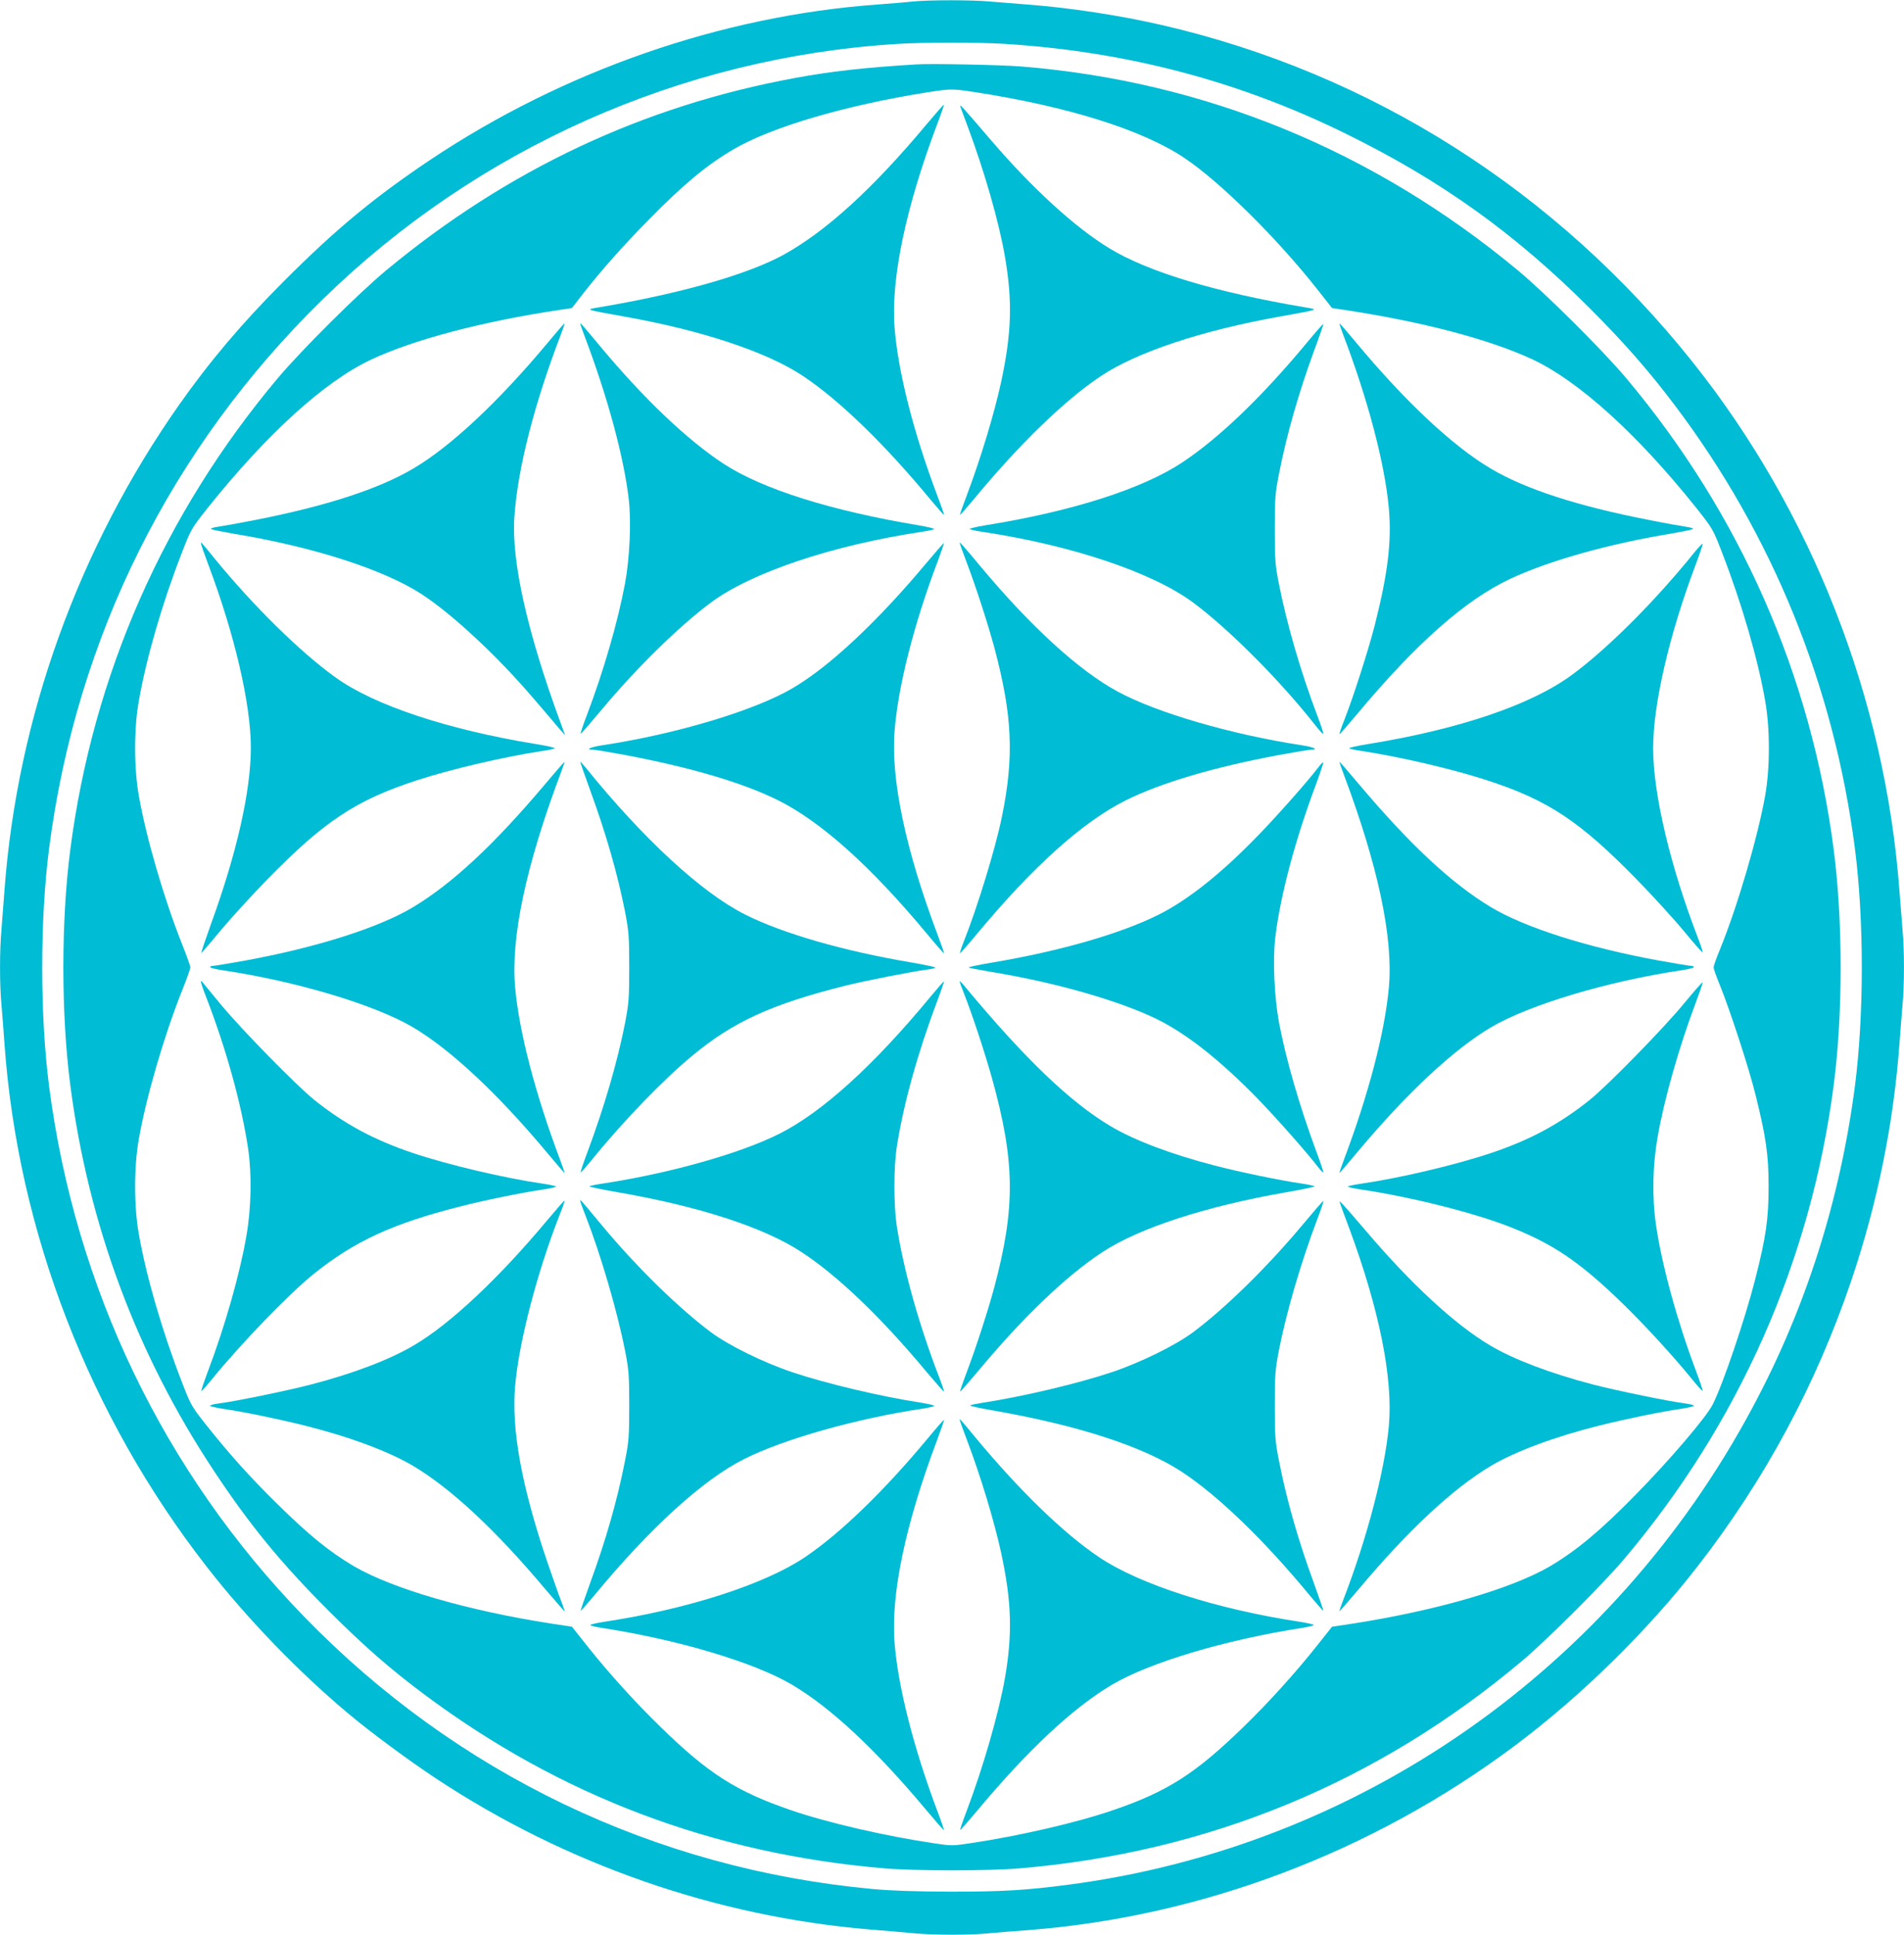 <?xml version="1.0" standalone="no"?>
<!DOCTYPE svg PUBLIC "-//W3C//DTD SVG 20010904//EN"
 "http://www.w3.org/TR/2001/REC-SVG-20010904/DTD/svg10.dtd">
<svg version="1.0" xmlns="http://www.w3.org/2000/svg"
 width="1260pt" height="1280pt" viewBox="0 0 1260 1280"
 preserveAspectRatio="xMidYMid meet">
<g transform="translate(0,1280) scale(0.1,-0.1)"
fill="#00bcd4" stroke="none">
<path d="M6040 12790 c-41 -5 -147 -13 -235 -20 -1032 -75 -2078 -439 -2960
-1029 -370 -248 -627 -461 -965 -800 -278 -278 -491 -530 -696 -821 -665 -947
-1069 -2067 -1154 -3205 -6 -82 -15 -200 -20 -261 -13 -141 -13 -370 0 -504 5
-58 14 -175 20 -260 89 -1238 561 -2457 1337 -3454 268 -345 612 -701 948
-981 140 -117 394 -305 570 -421 858 -567 1854 -914 2870 -999 99 -8 230 -19
291 -25 139 -13 374 -13 501 0 54 5 166 14 248 20 1152 87 2288 516 3231 1222
438 328 874 755 1207 1184 447 575 786 1205 1019 1894 173 513 279 1036 318
1565 6 83 15 197 20 255 13 134 13 366 0 500 -5 58 -14 173 -20 255 -94 1270
-580 2512 -1373 3505 -903 1130 -2124 1905 -3507 2224 -282 65 -612 115 -890
136 -80 6 -192 15 -250 20 -120 11 -399 11 -510 0z m605 -280 c810 -50 1561
-248 2272 -600 623 -307 1109 -655 1604 -1150 224 -224 393 -416 565 -645 644
-854 1050 -1854 1189 -2927 61 -473 61 -1104 0 -1576 -99 -755 -326 -1470
-679 -2127 -928 -1733 -2606 -2902 -4526 -3154 -283 -37 -437 -46 -780 -46
-236 1 -390 6 -520 18 -1437 134 -2749 763 -3757 1801 -928 955 -1514 2173
-1688 3508 -61 472 -61 1103 0 1576 181 1396 807 2651 1811 3632 1024 999
2370 1599 3794 1689 185 12 533 12 715 1z"/>
<path d="M6065 12374 c-346 -21 -566 -46 -804 -90 -1007 -185 -1903 -607
-2706 -1273 -183 -152 -561 -528 -715 -711 -754 -896 -1225 -1965 -1375 -3122
-61 -471 -61 -1085 0 -1556 120 -923 439 -1781 950 -2552 239 -361 444 -611
764 -931 231 -230 402 -380 626 -547 902 -674 1914 -1057 3050 -1153 193 -17
697 -17 890 0 1255 106 2376 570 3335 1379 160 136 526 500 664 663 762 899
1239 1975 1391 3141 61 470 61 1085 0 1556 -150 1157 -621 2226 -1375 3122
-154 183 -532 559 -715 711 -955 793 -2069 1250 -3285 1349 -134 11 -596 20
-695 14z m390 -184 c609 -94 1102 -248 1380 -433 238 -159 613 -529 888 -878
l92 -117 80 -12 c522 -79 965 -196 1249 -329 306 -144 695 -497 1082 -982 107
-135 110 -139 170 -295 130 -335 237 -703 285 -979 33 -184 33 -446 0 -630
-49 -276 -184 -735 -300 -1019 -23 -55 -41 -107 -41 -116 0 -9 18 -61 41 -116
65 -160 195 -556 237 -729 69 -278 86 -395 86 -605 0 -213 -17 -333 -89 -615
-65 -256 -214 -696 -281 -827 -43 -85 -286 -369 -509 -596 -234 -239 -393
-371 -569 -475 -257 -149 -746 -291 -1301 -378 l-140 -21 -99 -125 c-143 -180
-321 -377 -487 -538 -318 -309 -503 -428 -864 -551 -241 -83 -628 -172 -948
-219 -111 -17 -123 -17 -235 0 -319 47 -706 136 -947 219 -362 124 -546 241
-864 551 -166 161 -344 358 -487 538 l-99 125 -140 21 c-555 87 -1044 229
-1301 378 -166 98 -299 206 -517 421 -175 173 -303 315 -453 503 -107 135
-110 139 -170 295 -130 335 -237 703 -285 979 -33 184 -33 446 0 630 48 275
165 677 287 984 30 75 54 143 54 151 0 8 -24 76 -54 151 -122 307 -239 709
-287 984 -33 184 -33 446 0 629 50 284 154 643 285 980 60 156 63 160 170 295
390 488 773 837 1082 982 284 133 735 252 1249 329 l80 12 71 92 c125 159 263
316 439 494 224 229 383 361 559 464 250 147 743 292 1281 377 155 24 166 25
320 1z"/>
<path d="M6128 11973 c-350 -419 -659 -701 -938 -856 -239 -132 -679 -258
-1225 -350 -94 -16 -102 -13 170 -62 511 -91 941 -234 1178 -392 240 -159 545
-455 846 -820 47 -56 86 -101 88 -99 2 2 -19 61 -46 132 -157 416 -258 815
-281 1107 -25 325 75 801 286 1356 24 63 42 116 40 118 -2 2 -55 -59 -118
-134z"/>
<path d="M6355 12095 c4 -11 26 -72 50 -135 111 -299 205 -625 245 -856 51
-295 45 -506 -25 -832 -46 -211 -134 -502 -226 -746 -27 -71 -48 -130 -46
-132 2 -2 41 43 88 99 301 365 606 661 846 820 238 158 665 300 1179 392 271
49 263 46 169 62 -593 100 -1033 233 -1290 388 -229 138 -516 401 -790 721
-189 221 -207 240 -200 219z"/>
<path d="M3625 10533 c-322 -387 -644 -689 -892 -834 -227 -134 -571 -246
-1043 -339 -107 -21 -219 -41 -248 -45 -30 -4 -50 -11 -45 -15 4 -4 69 -17
143 -30 531 -87 998 -237 1252 -402 206 -135 505 -414 743 -694 66 -77 139
-162 162 -190 l43 -49 -31 85 c-221 600 -325 1067 -305 1360 22 321 130 744
310 1213 14 37 24 67 21 67 -2 0 -52 -57 -110 -127z"/>
<path d="M3840 10657 c0 -3 12 -37 26 -74 153 -403 262 -802 295 -1087 17
-148 6 -391 -25 -557 -48 -256 -141 -577 -253 -872 -25 -65 -43 -120 -41 -122
2 -2 62 67 133 152 232 279 515 557 730 717 267 198 798 377 1390 467 44 6 83
15 87 18 4 4 -41 15 -100 25 -583 97 -1037 240 -1294 408 -241 158 -527 430
-818 779 -121 145 -130 156 -130 146z"/>
<path d="M8648 10532 c-296 -356 -573 -623 -819 -788 -264 -177 -732 -327
-1312 -420 -59 -10 -104 -21 -100 -24 4 -4 44 -13 88 -19 592 -90 1123 -269
1390 -467 239 -177 579 -519 809 -812 27 -34 51 -60 53 -58 3 2 -15 58 -40
123 -110 290 -202 607 -254 872 -24 123 -27 158 -27 361 0 204 3 238 28 365
50 257 129 533 232 814 36 96 63 175 61 177 -2 2 -51 -54 -109 -124z"/>
<path d="M8886 10593 c165 -431 278 -857 305 -1157 19 -219 -6 -427 -93 -771
-42 -165 -141 -473 -202 -629 -20 -50 -34 -91 -32 -93 2 -2 55 59 118 134 390
467 714 753 1011 893 258 121 658 233 1067 300 74 13 139 26 143 30 5 4 -15
11 -45 15 -29 4 -142 24 -251 46 -471 92 -812 203 -1040 338 -249 146 -568
444 -892 834 -58 70 -108 127 -110 127 -3 0 7 -30 21 -67z"/>
<path d="M1330 9204 c0 -6 22 -69 49 -141 174 -461 281 -921 281 -1210 0 -285
-93 -697 -262 -1161 -38 -106 -68 -195 -66 -197 1 -1 57 63 123 143 66 80 205
232 309 339 381 390 590 529 996 661 223 73 575 155 825 193 44 6 83 15 87 18
4 4 -54 17 -129 29 -581 95 -1064 255 -1321 439 -234 168 -541 469 -802 788
-94 115 -90 111 -90 99z"/>
<path d="M6127 9071 c-320 -383 -639 -682 -882 -824 -254 -149 -772 -304
-1262 -378 -78 -12 -113 -29 -58 -29 13 0 109 -16 212 -35 438 -83 781 -184
1015 -301 282 -141 611 -436 979 -878 62 -75 114 -134 116 -133 2 2 -19 62
-46 133 -208 552 -306 1017 -281 1337 23 296 128 709 286 1125 24 64 42 117
40 119 -1 2 -55 -60 -119 -136z"/>
<path d="M6350 9209 c0 -3 22 -64 49 -135 61 -161 139 -403 180 -554 121 -451
133 -726 51 -1125 -42 -207 -162 -598 -252 -824 -16 -40 -27 -75 -25 -77 2 -2
54 57 116 132 368 442 697 737 979 878 234 117 586 221 1016 301 104 19 199
35 212 35 54 0 19 17 -58 29 -467 71 -964 215 -1224 357 -254 137 -575 431
-904 825 -113 136 -140 166 -140 158z"/>
<path d="M11215 9148 c-259 -322 -575 -638 -810 -811 -269 -199 -745 -361
-1348 -459 -75 -12 -133 -25 -129 -29 4 -3 43 -12 87 -18 250 -38 602 -120
825 -193 406 -132 615 -271 996 -661 104 -107 243 -259 309 -339 66 -80 121
-143 123 -139 1 4 -13 48 -32 97 -184 477 -296 952 -296 1254 0 292 106 750
281 1213 27 72 48 135 47 139 -2 4 -25 -20 -53 -54z"/>
<path d="M3608 7613 c-338 -401 -615 -659 -875 -815 -225 -135 -636 -266
-1111 -353 -106 -19 -202 -35 -213 -35 -10 0 -19 -4 -19 -8 0 -5 37 -14 83
-21 484 -72 1003 -227 1256 -375 251 -148 561 -437 888 -828 63 -76 117 -138
119 -138 2 0 -11 37 -28 83 -166 440 -272 847 -299 1144 -30 330 72 807 299
1411 17 45 30 82 28 82 -2 0 -60 -66 -128 -147z"/>
<path d="M3840 7759 c0 -4 29 -86 64 -183 106 -289 184 -561 233 -811 24 -127
27 -161 27 -365 0 -204 -3 -238 -27 -365 -49 -254 -139 -561 -248 -853 -28
-74 -49 -136 -46 -138 2 -2 39 40 83 94 197 243 465 520 652 675 275 228 526
343 1017 466 132 33 447 95 538 106 31 4 57 10 57 14 0 3 -73 19 -162 34 -444
75 -848 191 -1098 317 -288 145 -674 501 -1057 975 -18 22 -32 37 -33 34z"/>
<path d="M8724 7723 c-69 -91 -277 -326 -403 -455 -238 -246 -460 -422 -651
-518 -250 -126 -654 -242 -1097 -317 -90 -15 -163 -30 -163 -33 0 -3 62 -15
138 -28 433 -70 868 -195 1117 -319 195 -98 413 -271 655 -519 124 -127 333
-364 404 -457 16 -21 31 -36 33 -33 2 2 -18 64 -46 138 -110 296 -201 609
-247 853 -31 170 -42 412 -25 559 33 279 130 644 271 1020 28 76 49 140 47
142 -2 3 -17 -12 -33 -33z"/>
<path d="M8892 7678 c227 -604 329 -1081 299 -1411 -27 -297 -133 -704 -299
-1144 -17 -46 -30 -83 -28 -83 2 0 56 62 119 138 327 391 637 680 888 828 253
148 772 303 1257 375 45 7 82 16 82 21 0 4 -9 8 -19 8 -11 0 -107 16 -213 35
-475 87 -886 218 -1111 353 -260 156 -537 414 -875 815 -68 81 -126 147 -128
147 -2 0 11 -37 28 -82z"/>
<path d="M1330 6303 c0 -6 15 -51 34 -99 134 -346 234 -709 278 -1004 25 -171
21 -394 -12 -580 -43 -249 -141 -593 -251 -884 -27 -72 -48 -134 -47 -138 2
-4 34 32 72 79 187 230 508 563 671 694 269 217 526 335 970 447 163 42 404
91 553 113 45 7 82 15 82 19 0 3 -39 12 -87 19 -251 36 -626 124 -858 202
-258 86 -458 194 -655 352 -120 97 -475 459 -615 627 -70 85 -130 157 -131
159 -2 2 -4 0 -4 -6z"/>
<path d="M6156 6204 c-374 -453 -716 -763 -999 -905 -260 -131 -730 -263
-1174 -330 -46 -7 -83 -15 -83 -18 0 -3 85 -21 189 -39 538 -93 965 -232 1213
-394 242 -158 532 -436 831 -796 61 -72 112 -130 114 -129 2 2 -12 44 -31 93
-135 350 -237 713 -282 1007 -20 134 -20 382 0 515 44 285 137 620 267 966 27
71 47 131 46 133 -2 2 -43 -45 -91 -103z"/>
<path d="M6350 6308 c0 -4 13 -40 29 -80 53 -134 139 -394 185 -559 154 -553
157 -858 15 -1389 -41 -151 -119 -393 -180 -554 -27 -71 -47 -131 -46 -133 2
-2 53 57 114 129 299 360 589 638 831 796 244 159 684 302 1213 394 104 18
189 36 189 39 0 3 -39 12 -87 19 -140 20 -415 77 -579 120 -284 74 -526 165
-684 259 -268 159 -568 447 -962 921 -20 25 -37 42 -38 38z"/>
<path d="M11145 6162 c-132 -161 -507 -545 -625 -639 -198 -159 -397 -266
-655 -352 -232 -78 -607 -166 -857 -202 -49 -7 -88 -16 -88 -19 0 -4 37 -12
83 -19 342 -51 761 -157 999 -252 282 -112 456 -231 737 -504 148 -144 335
-348 457 -498 38 -47 70 -83 72 -79 1 4 -20 67 -47 139 -123 326 -224 696
-262 958 -27 185 -23 393 11 585 43 248 141 592 251 884 27 72 48 133 47 137
-2 4 -57 -59 -123 -139z"/>
<path d="M3618 4723 c-320 -383 -641 -684 -880 -824 -163 -96 -401 -186 -681
-259 -158 -41 -509 -113 -609 -125 -32 -4 -58 -11 -58 -15 0 -4 37 -13 83 -20
127 -18 366 -67 538 -110 298 -74 558 -171 721 -267 253 -151 544 -421 876
-816 69 -81 126 -147 128 -147 2 0 -8 30 -22 67 -15 38 -55 151 -90 253 -171
501 -241 882 -215 1172 26 295 146 752 295 1132 20 50 34 91 32 93 -2 2 -55
-59 -118 -134z"/>
<path d="M3840 4854 c0 -5 16 -49 35 -97 100 -256 211 -634 262 -896 24 -123
27 -158 27 -361 0 -204 -3 -238 -28 -365 -50 -256 -125 -520 -231 -809 -36
-99 -64 -181 -62 -182 2 -2 41 43 88 99 370 448 721 768 995 905 262 132 749
269 1182 333 45 7 79 16 75 19 -5 4 -44 13 -88 20 -263 40 -626 126 -850 201
-189 63 -422 177 -540 265 -213 159 -491 430 -719 704 -154 185 -146 176 -146
164z"/>
<path d="M8625 4703 c-232 -279 -515 -557 -730 -717 -118 -88 -351 -202 -540
-265 -222 -74 -578 -159 -850 -201 -38 -6 -77 -14 -85 -17 -8 -3 59 -19 150
-34 565 -99 990 -237 1247 -404 243 -159 546 -451 852 -822 47 -56 86 -101 88
-99 2 1 -26 83 -62 182 -106 289 -181 553 -231 809 -25 127 -28 161 -28 365 0
204 3 238 27 365 50 255 145 579 254 868 25 65 43 120 41 122 -2 2 -62 -67
-133 -152z"/>
<path d="M8866 4845 c3 -11 33 -92 66 -180 197 -534 287 -985 259 -1298 -27
-297 -146 -751 -305 -1160 -14 -37 -24 -67 -22 -67 2 0 59 66 128 147 332 395
623 665 876 816 163 96 423 193 721 267 172 43 411 92 539 110 45 7 82 16 82
20 0 4 -26 11 -57 15 -101 12 -452 84 -610 125 -280 73 -527 166 -684 260
-228 135 -521 405 -815 751 -162 189 -186 215 -178 194z"/>
<path d="M6138 3282 c-290 -349 -577 -626 -811 -784 -268 -180 -776 -344
-1332 -428 -44 -7 -84 -16 -88 -20 -4 -4 27 -12 70 -19 512 -79 1011 -228
1263 -376 259 -153 556 -431 888 -828 63 -75 116 -136 118 -134 2 2 -16 55
-40 118 -159 420 -263 828 -286 1121 -25 326 72 785 282 1342 26 71 47 130 45
132 -2 2 -51 -54 -109 -124z"/>
<path d="M6350 3408 c0 -3 22 -64 49 -135 92 -243 180 -535 226 -745 70 -326
76 -537 25 -832 -41 -232 -144 -590 -256 -885 -24 -63 -42 -116 -40 -118 2 -2
55 59 118 134 331 396 629 675 888 828 252 148 751 297 1263 376 43 7 74 15
70 19 -4 4 -44 13 -88 20 -556 84 -1064 248 -1332 428 -235 158 -525 439 -818
792 -93 113 -105 126 -105 118z"/>
</g>
</svg>
